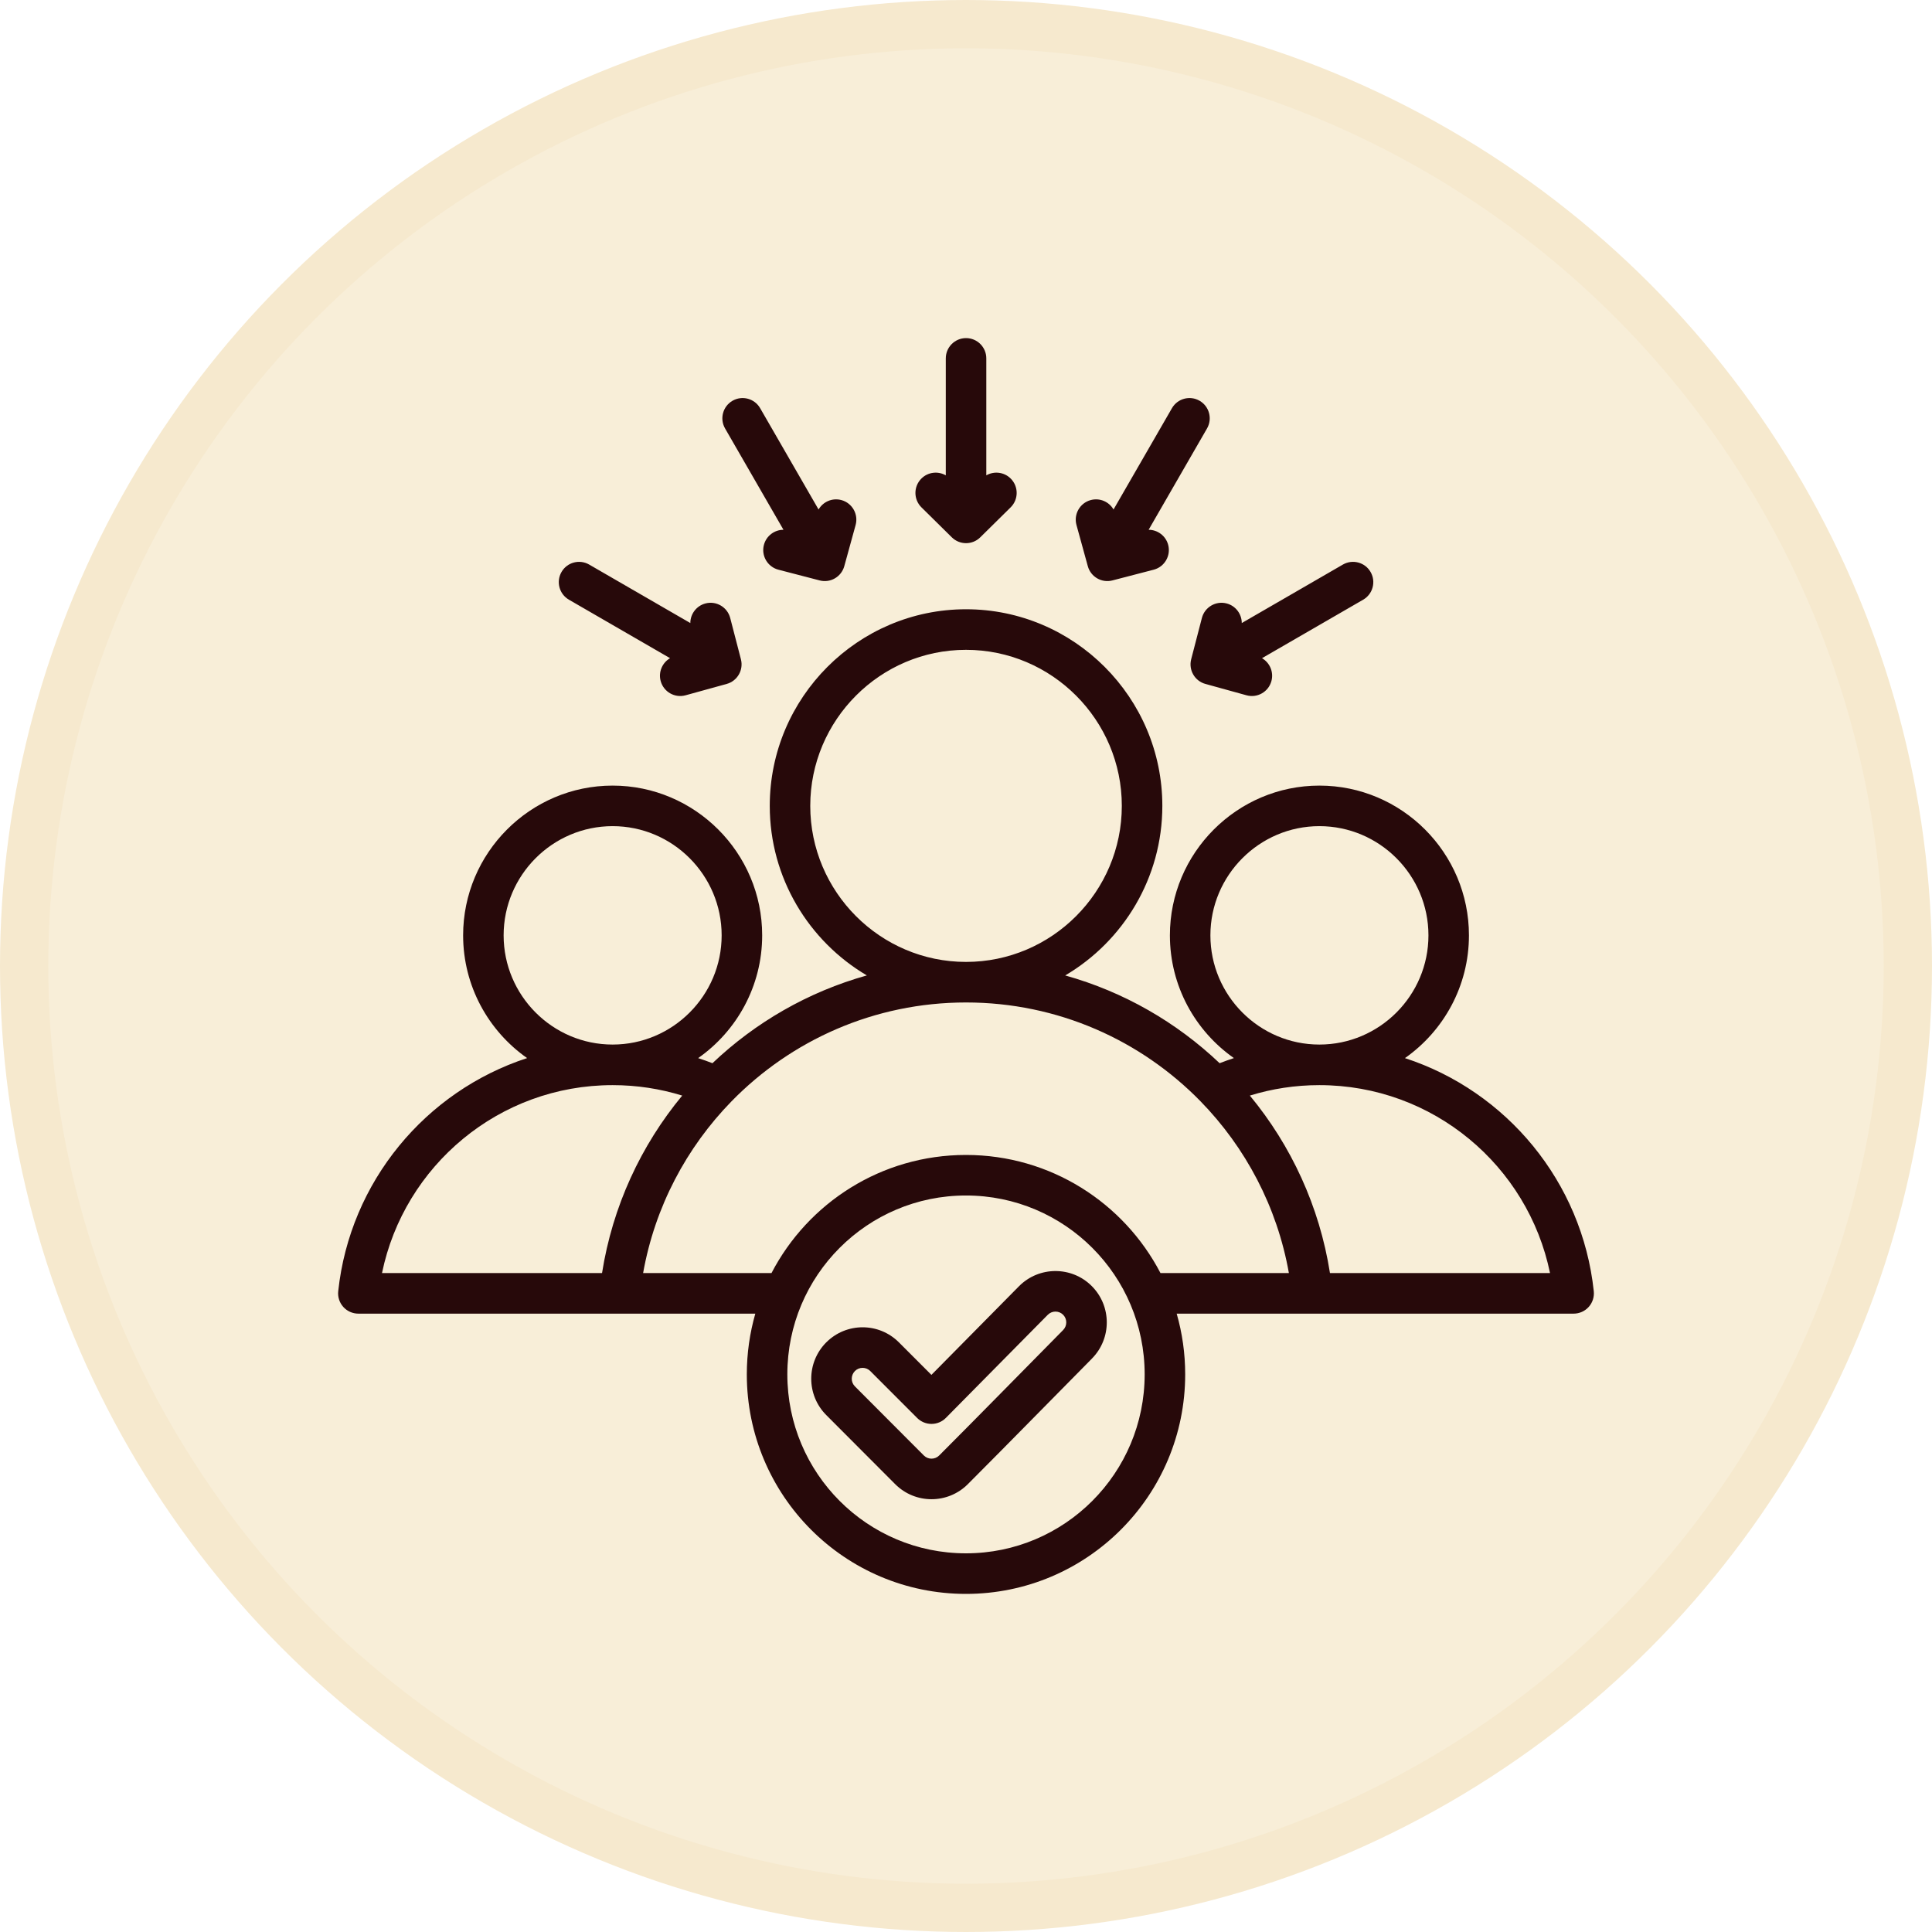 <?xml version="1.0" encoding="UTF-8"?> <svg xmlns="http://www.w3.org/2000/svg" width="80" height="80" viewBox="0 0 80 80" fill="none"><circle cx="40" cy="40" r="39" fill="#F6E9CE" fill-opacity="0.8" stroke="#F6E9CE" stroke-width="2"></circle><g clip-path="url(#clip0_1_153)"><path fill-rule="evenodd" clip-rule="evenodd" d="M31.276 54.395H14.839C14.601 54.395 14.374 54.294 14.215 54.117C14.056 53.939 13.979 53.703 14.005 53.466C14.491 48.929 17.624 45.184 21.826 43.813C20.226 42.69 19.177 40.829 19.177 38.731C19.177 35.316 21.956 32.53 25.367 32.53C28.78 32.53 31.56 35.316 31.56 38.731C31.56 40.829 30.51 42.691 28.909 43.814C29.109 43.879 29.306 43.949 29.501 44.025C31.28 42.334 33.465 41.069 35.894 40.39C33.492 38.973 31.874 36.354 31.874 33.369C31.874 28.887 35.523 25.228 40 25.228C44.481 25.228 48.13 28.887 48.13 33.369C48.13 36.354 46.512 38.974 44.108 40.391C46.538 41.069 48.723 42.334 50.502 44.025C50.696 43.949 50.893 43.879 51.093 43.813C49.492 42.69 48.443 40.829 48.443 38.731C48.443 35.316 51.223 32.53 54.633 32.53C58.047 32.53 60.826 35.316 60.826 38.731C60.826 40.829 59.777 42.69 58.176 43.814C62.379 45.184 65.511 48.929 65.995 53.466C66.02 53.703 65.944 53.94 65.785 54.117C65.626 54.294 65.399 54.395 65.161 54.395H48.724C48.953 55.194 49.076 56.037 49.076 56.909C49.076 61.929 45.011 66 39.998 66C34.984 66 30.924 61.93 30.924 56.909C30.924 56.037 31.047 55.194 31.276 54.395ZM25.367 44.933C20.661 44.933 16.733 48.273 15.818 52.715H24.929C25.365 49.949 26.541 47.429 28.249 45.366C27.338 45.084 26.37 44.933 25.367 44.933ZM25.367 43.253C27.856 43.253 29.882 41.221 29.882 38.731C29.882 36.241 27.856 34.209 25.367 34.209C22.88 34.209 20.854 36.242 20.854 38.731C20.854 41.221 22.88 43.253 25.367 43.253ZM40 41.51C36.196 41.51 32.757 43.078 30.292 45.602C28.426 47.513 27.118 49.972 26.63 52.715H31.946C33.458 49.808 36.495 47.824 39.998 47.824C43.5 47.824 46.539 49.808 48.053 52.715H53.37C52.884 49.972 51.576 47.513 49.711 45.602C47.245 43.077 43.806 41.51 40 41.51ZM40 39.831C43.556 39.831 46.452 36.927 46.452 33.369C46.452 29.812 43.556 26.908 40 26.908C36.447 26.908 33.551 29.812 33.551 33.369C33.551 36.927 36.447 39.831 40 39.831ZM51.754 45.366C53.461 47.429 54.636 49.949 55.071 52.715H64.183C63.269 48.273 59.342 44.933 54.633 44.933C53.631 44.933 52.664 45.084 51.754 45.366ZM54.633 43.253C57.122 43.253 59.149 41.221 59.149 38.731C59.149 36.241 57.122 34.209 54.633 34.209C52.147 34.209 50.12 36.242 50.12 38.731C50.12 41.221 52.147 43.253 54.633 43.253ZM39.998 49.503C35.911 49.503 32.602 52.817 32.602 56.909C32.602 61.002 35.911 64.32 39.998 64.32C44.084 64.32 47.398 61.002 47.398 56.909C47.398 52.817 44.084 49.503 39.998 49.503ZM38.568 56.931L42.196 53.259L42.198 53.257C43.024 52.426 44.373 52.422 45.203 53.249C46.034 54.076 46.039 55.422 45.213 56.257L45.213 56.258C43.499 57.989 41.798 59.732 40.076 61.456C39.246 62.287 37.898 62.287 37.068 61.456L34.215 58.596C33.385 57.765 33.383 56.42 34.213 55.585L34.215 55.584C35.045 54.752 36.392 54.752 37.222 55.584L38.568 56.931ZM37.977 58.715L36.036 56.772C35.861 56.596 35.577 56.596 35.401 56.771C35.226 56.948 35.225 57.233 35.401 57.408L38.254 60.268C38.429 60.444 38.714 60.444 38.89 60.268C40.61 58.546 42.309 56.806 44.021 55.075C44.195 54.899 44.196 54.615 44.02 54.44C43.846 54.266 43.562 54.267 43.387 54.442L39.167 58.712C39.01 58.871 38.796 58.961 38.573 58.961C38.35 58.962 38.135 58.873 37.977 58.715ZM39.163 19.683V14.84C39.163 14.376 39.539 14 40.002 14C40.465 14 40.841 14.376 40.841 14.84V19.683C41.163 19.497 41.584 19.544 41.857 19.822C42.182 20.152 42.178 20.684 41.848 21.009L40.59 22.25C40.264 22.572 39.74 22.572 39.413 22.25L38.156 21.009C37.826 20.684 37.822 20.152 38.147 19.822C38.42 19.544 38.84 19.497 39.163 19.683ZM33.895 21.097C34.081 20.774 34.468 20.604 34.844 20.708C35.29 20.831 35.552 21.294 35.429 21.741L34.96 23.445C34.837 23.887 34.384 24.15 33.94 24.034L32.232 23.59C31.784 23.473 31.514 23.014 31.631 22.566C31.729 22.188 32.069 21.937 32.442 21.937L30.024 17.742C29.792 17.341 29.93 16.827 30.331 16.595C30.732 16.363 31.245 16.501 31.476 16.902L33.895 21.097ZM28.585 25.799C28.585 25.426 28.836 25.085 29.213 24.987C29.661 24.87 30.119 25.14 30.236 25.588L30.68 27.299C30.795 27.743 30.533 28.198 30.091 28.32L28.39 28.79C27.943 28.914 27.481 28.651 27.358 28.204C27.254 27.828 27.424 27.441 27.746 27.254L23.558 24.832C23.157 24.6 23.019 24.086 23.251 23.685C23.482 23.283 23.995 23.146 24.396 23.377L28.585 25.799ZM46.109 21.097L48.528 16.902C48.759 16.501 49.272 16.363 49.673 16.595C50.074 16.827 50.212 17.341 49.98 17.742L47.562 21.937C47.934 21.937 48.275 22.188 48.373 22.566C48.489 23.014 48.22 23.473 47.772 23.59L46.064 24.034C45.62 24.15 45.166 23.887 45.044 23.445L44.575 21.741C44.451 21.294 44.714 20.831 45.16 20.708C45.536 20.604 45.923 20.774 46.109 21.097ZM51.419 25.799L55.607 23.377C56.008 23.146 56.522 23.283 56.753 23.685C56.985 24.086 56.847 24.6 56.446 24.832L52.257 27.254C52.58 27.441 52.749 27.828 52.646 28.204C52.523 28.651 52.06 28.914 51.614 28.79L49.913 28.32C49.471 28.198 49.209 27.743 49.324 27.299L49.768 25.588C49.885 25.14 50.343 24.87 50.791 24.987C51.168 25.085 51.419 25.426 51.419 25.799Z" fill="#27090A"></path></g><defs><clipPath id="clip0_1_153"><rect width="52" height="52" fill="white" transform="translate(14 14)"></rect></clipPath></defs></svg> 